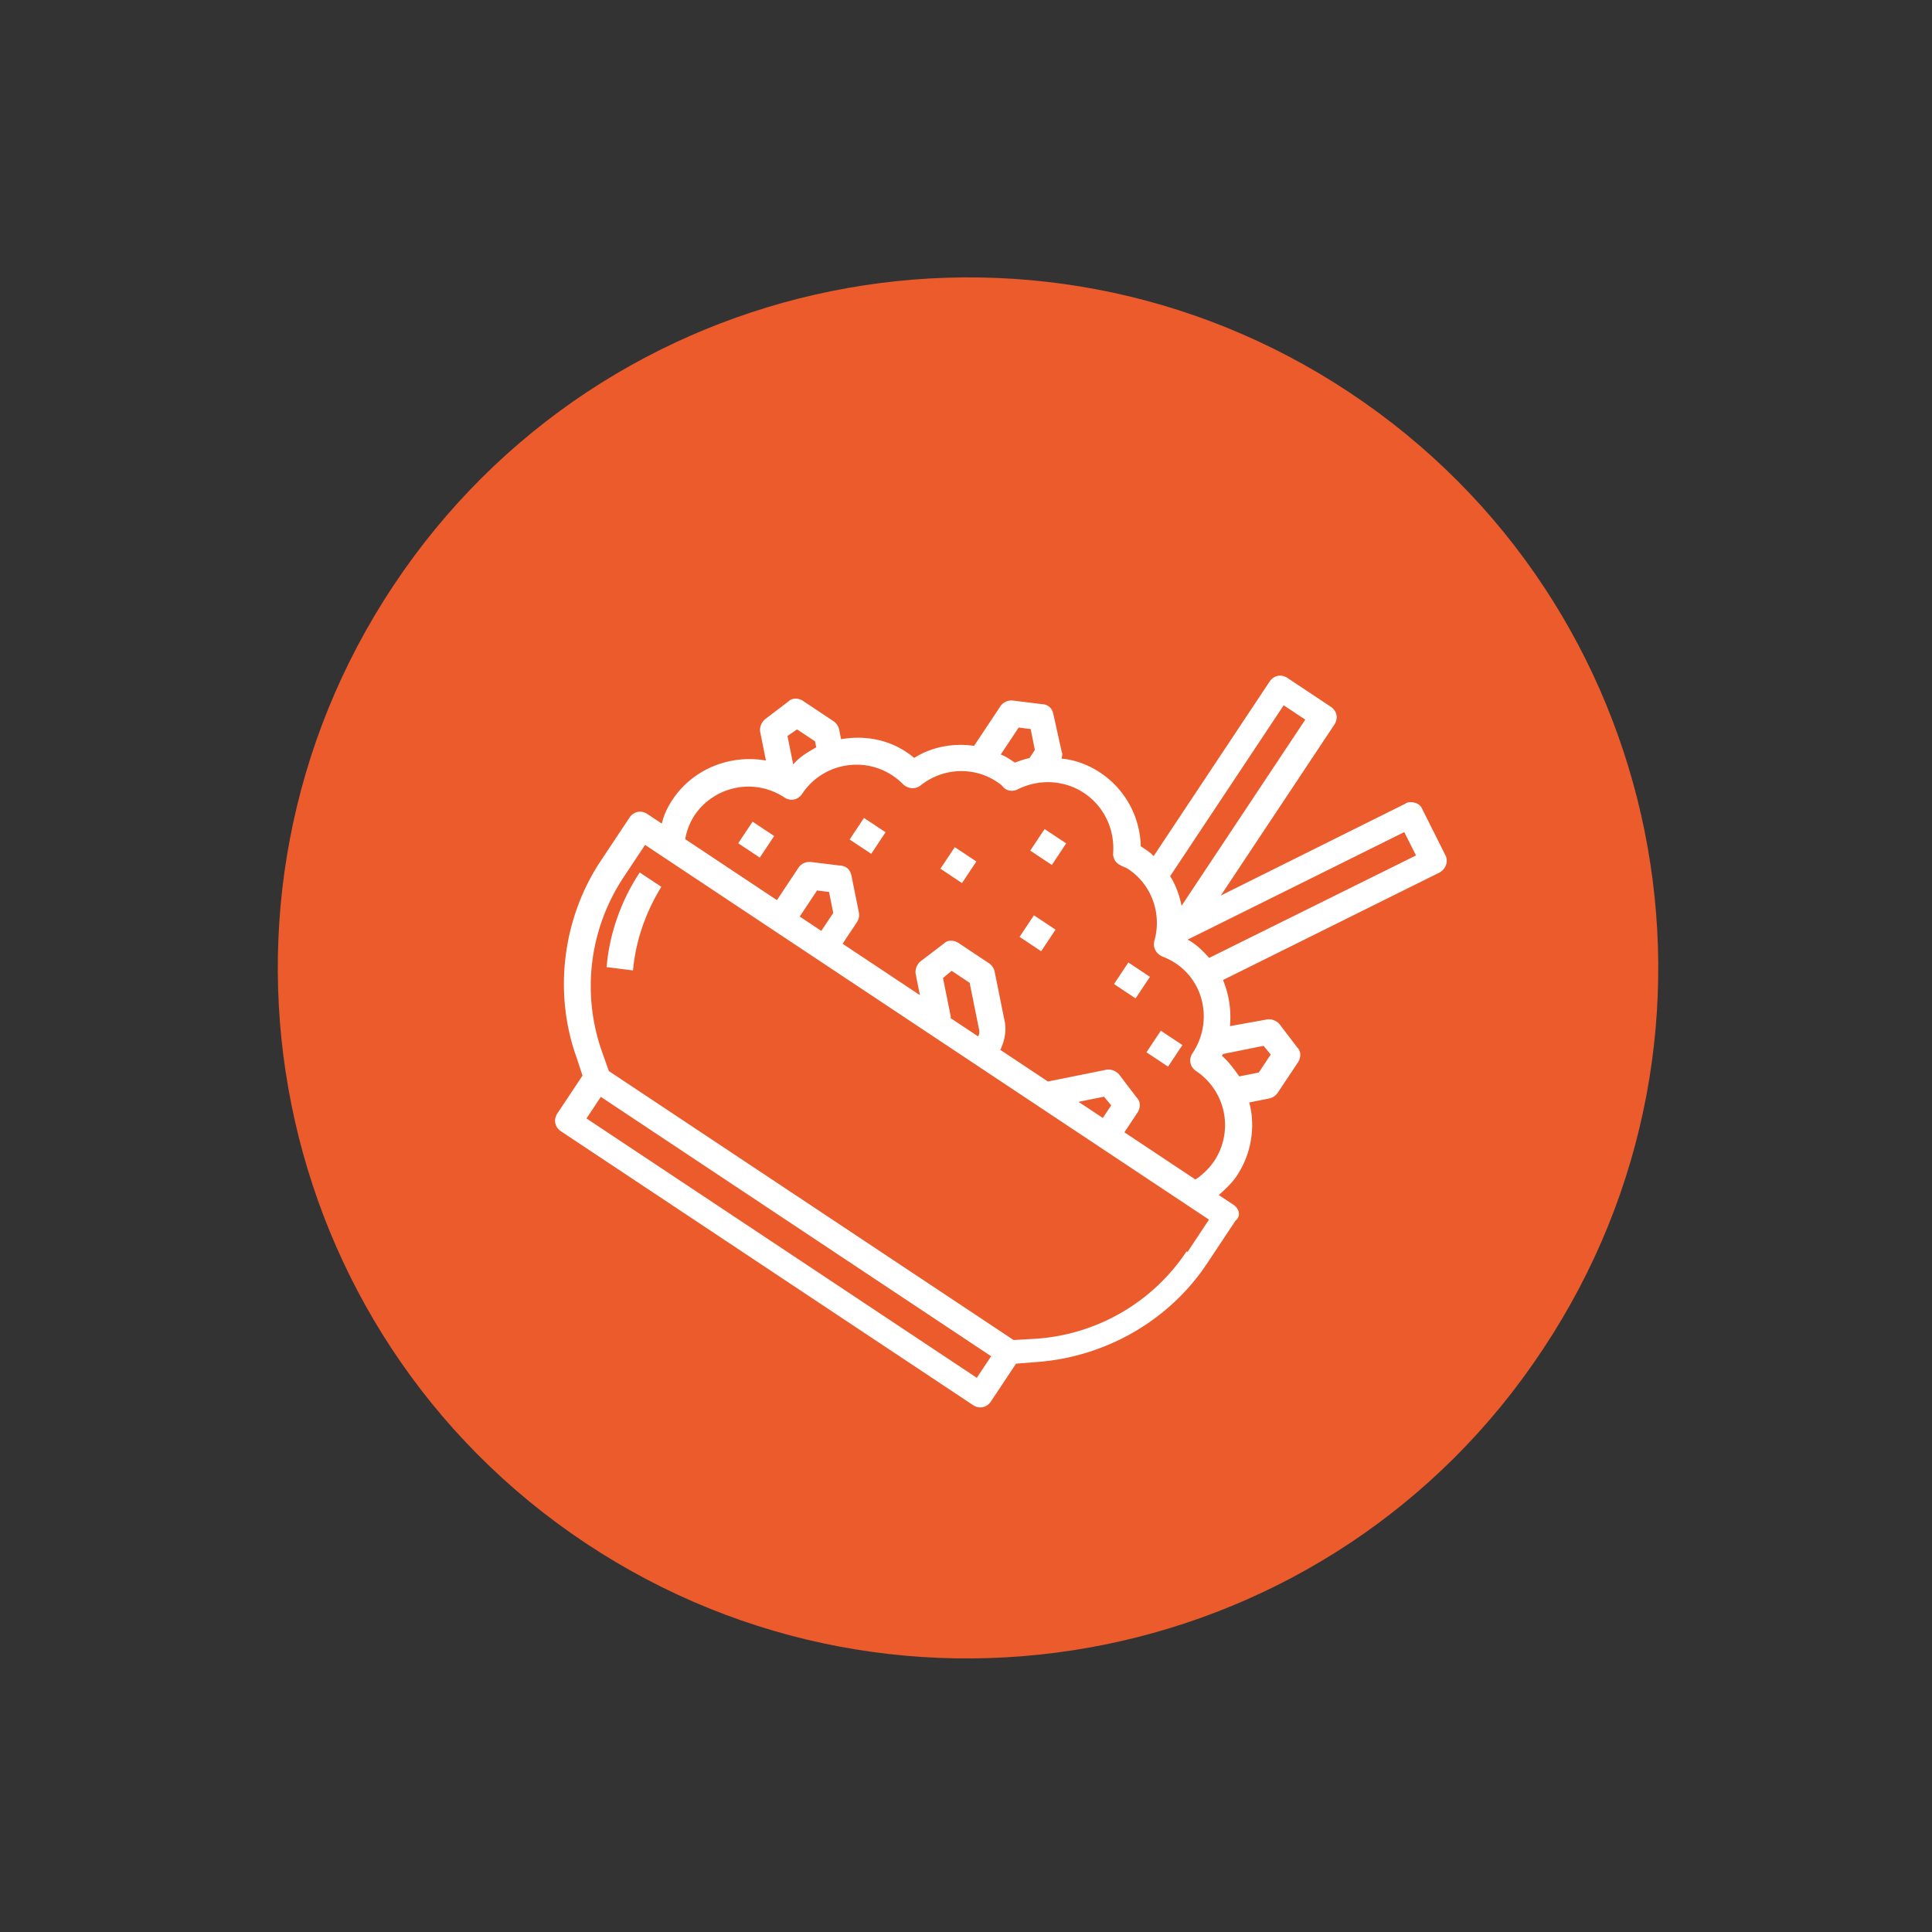 <svg width="133" height="133" fill="none" xmlns="http://www.w3.org/2000/svg"><rect width="100%" height="100%" fill="#333333" stroke="none"/><g clip-path="url(#clip0_140_1145)"><path d="M40.315 106.23C18.459 91.706 12.56 62.17 27.083 40.314 41.606 18.46 71.08 12.518 92.936 27.041c21.856 14.524 27.797 43.998 13.273 65.854-14.461 21.897-44.039 27.858-65.894 13.335z" fill="#EB5B2C"/><path d="M60.962 57.294l-1.485-.987-.988 1.485 1.486.988.987-1.486zm12.434.765l-1.486-.988-.987 1.486 1.486.988.987-1.486zm5.766 9.187l-1.486-.988-.988 1.486 1.486.987.988-1.485zm2.234 4.697l-1.486-.987-.987 1.486 1.486.987.987-1.486zM67.213 59.305l-1.486-.987-.988 1.486 1.486.987.988-1.486zm-13.92-1.752l-1.486-.988-.988 1.486 1.486.988.988-1.486zm19.369 6.445l-1.486-.988-.988 1.486 1.486.988.988-1.486z" fill="#fff"/><path d="M81.684 86.148a13.556 13.556 0 01-10.423 6.015l-1.485.085-27.861-18.514-.497-1.401a13.556 13.556 0 011.508-11.94l1.481-2.23 38.82 25.797-1.48 2.23-.063-.042zm-14.378 8.743L40.374 76.994l.987-1.486 26.87 17.856-.987 1.486.062.04zM56.54 64.084l-1.486-.988 1.193-1.795.825.102.29 1.442-.822 1.239zm8.916 5.924l-.54-2.68.597-.495 1.238.823.644 3.195c.041.206.021.37-.061.495l-1.92-1.276.042-.062zm10.463 6.953l-1.672-1.11 1.752-.354.496.597-.576.867zM47.806 56.138a4.473 4.473 0 016.183-1.246c.434.288.949.184 1.237-.25 1.563-2.352 4.924-2.708 6.947-.649.33.309.825.37 1.196.081 1.524-1.219 3.647-1.325 5.257-.255.186.123.31.205.454.39.269.268.702.288.99.123 1.463-.724 3.195-.644 4.557.261 1.362.905 2.107 2.471 2.006 4.1-.04.33.145.721.496.865.186.124.35.144.537.267 1.61 1.07 2.334 3.07 1.8 4.946-.122.454.126.886.538 1.071 2.785 1.048 3.656 4.304 2.093 6.657-.288.433-.184.948.249 1.236a4.473 4.473 0 011.246 6.184c-.329.495-.823.97-1.297 1.28l-4.89-3.25.904-1.362c.206-.31.226-.743-.043-1.01l-1.239-1.627c-.207-.227-.557-.37-.866-.308l-4.02.81-3.281-2.18c.267-.537.41-1.156.327-1.836l-.706-3.504a.942.942 0 00-.393-.618l-2.105-1.4c-.31-.205-.743-.225-1.01.044l-1.627 1.24c-.226.206-.37.556-.308.866l.29 1.442-5.324-3.538.988-1.486c.123-.186.185-.413.122-.722l-.498-2.473c-.083-.412-.352-.68-.785-.7l-1.98-.244a.914.914 0 00-.885.393l-1.482 2.229-6.315-4.197a4.412 4.412 0 01.637-1.63zm7.063-5.927l1.238.822.083.413c-.576.33-1.153.661-1.585 1.177l-.395-1.958.659-.454zm15.257-.126l.825.102.29 1.442-.37.558c-.31.062-.66.186-1.01.31l-.186-.123c-.247-.165-.495-.33-.784-.432l1.235-1.857zm18.244-1.533l1.486.988-8.517 12.816c-.145-.721-.394-1.422-.786-2.04l7.817-11.764zm8.301 8.73l.807 1.607-14.236 7.052c-.413-.453-.888-.948-1.487-1.256l14.916-7.403zm-9.689 14.715l.496.597-.823 1.238-1.34.27c-.371-.515-.743-1.03-1.197-1.42.04-.063.082-.125.082-.125l2.782-.56zm-2.086 10.93l-.99-.658c.452-.413.905-.826 1.234-1.322 1.029-1.547 1.294-3.424.859-5.052l1.34-.27a.942.942 0 00.617-.393l1.4-2.105c.205-.31.225-.742-.044-1.01l-1.24-1.627c-.206-.227-.556-.37-.865-.308l-2.536.457a6.641 6.641 0 00-.479-3.174l14.916-7.404c.433-.248.597-.763.41-1.155l-1.612-3.214c-.104-.247-.29-.37-.516-.432-.227-.061-.495-.06-.68.084L84.04 61.65l7.816-11.764c.288-.433.184-.948-.249-1.236l-2.972-1.975c-.433-.288-.949-.184-1.237.249l-7.981 12.011c-.207-.226-.454-.39-.702-.555l-.186-.124a6.245 6.245 0 00-2.79-5.067c-.806-.535-1.734-.884-2.662-.965.02-.166.103-.29.02-.434l-.581-2.617c-.083-.412-.352-.68-.785-.7l-1.98-.244a.914.914 0 00-.885.393l-1.81 2.724c-1.382-.204-2.887.045-4.123.83-1.486-1.255-3.322-1.582-5.032-1.29l-.125-.619a.943.943 0 00-.393-.618l-2.105-1.399c-.31-.205-.742-.225-1.01.043l-1.627 1.24c-.226.206-.37.557-.308.866l.395 1.958c-2.392-.43-4.989.523-6.429 2.69-.329.495-.596 1.032-.74 1.65l-.99-.658c-.434-.288-.949-.184-1.237.25l-1.975 2.971c-2.633 3.963-3.264 9.077-1.67 13.528l.414 1.257-1.728 2.6c-.288.434-.184.949.25 1.237l28.356 18.843c.433.288.949.184 1.237-.249l1.728-2.6 1.32-.105c4.761-.317 9.19-2.818 11.823-6.78l1.975-2.973c.371-.289.267-.804-.166-1.092z" fill="#fff"/><path d="M43.575 66.804c.182-2.02.86-3.98 1.95-5.755l-1.486-.988c-1.275 1.92-2.097 4.23-2.279 6.519l1.815.224z" fill="#fff"/></g><defs><clipPath id="clip0_140_1145"><path fill="#fff" transform="rotate(33.605 25.443 88.753)" d="M0 0h95.078v95.078H0z"/></clipPath></defs></svg>